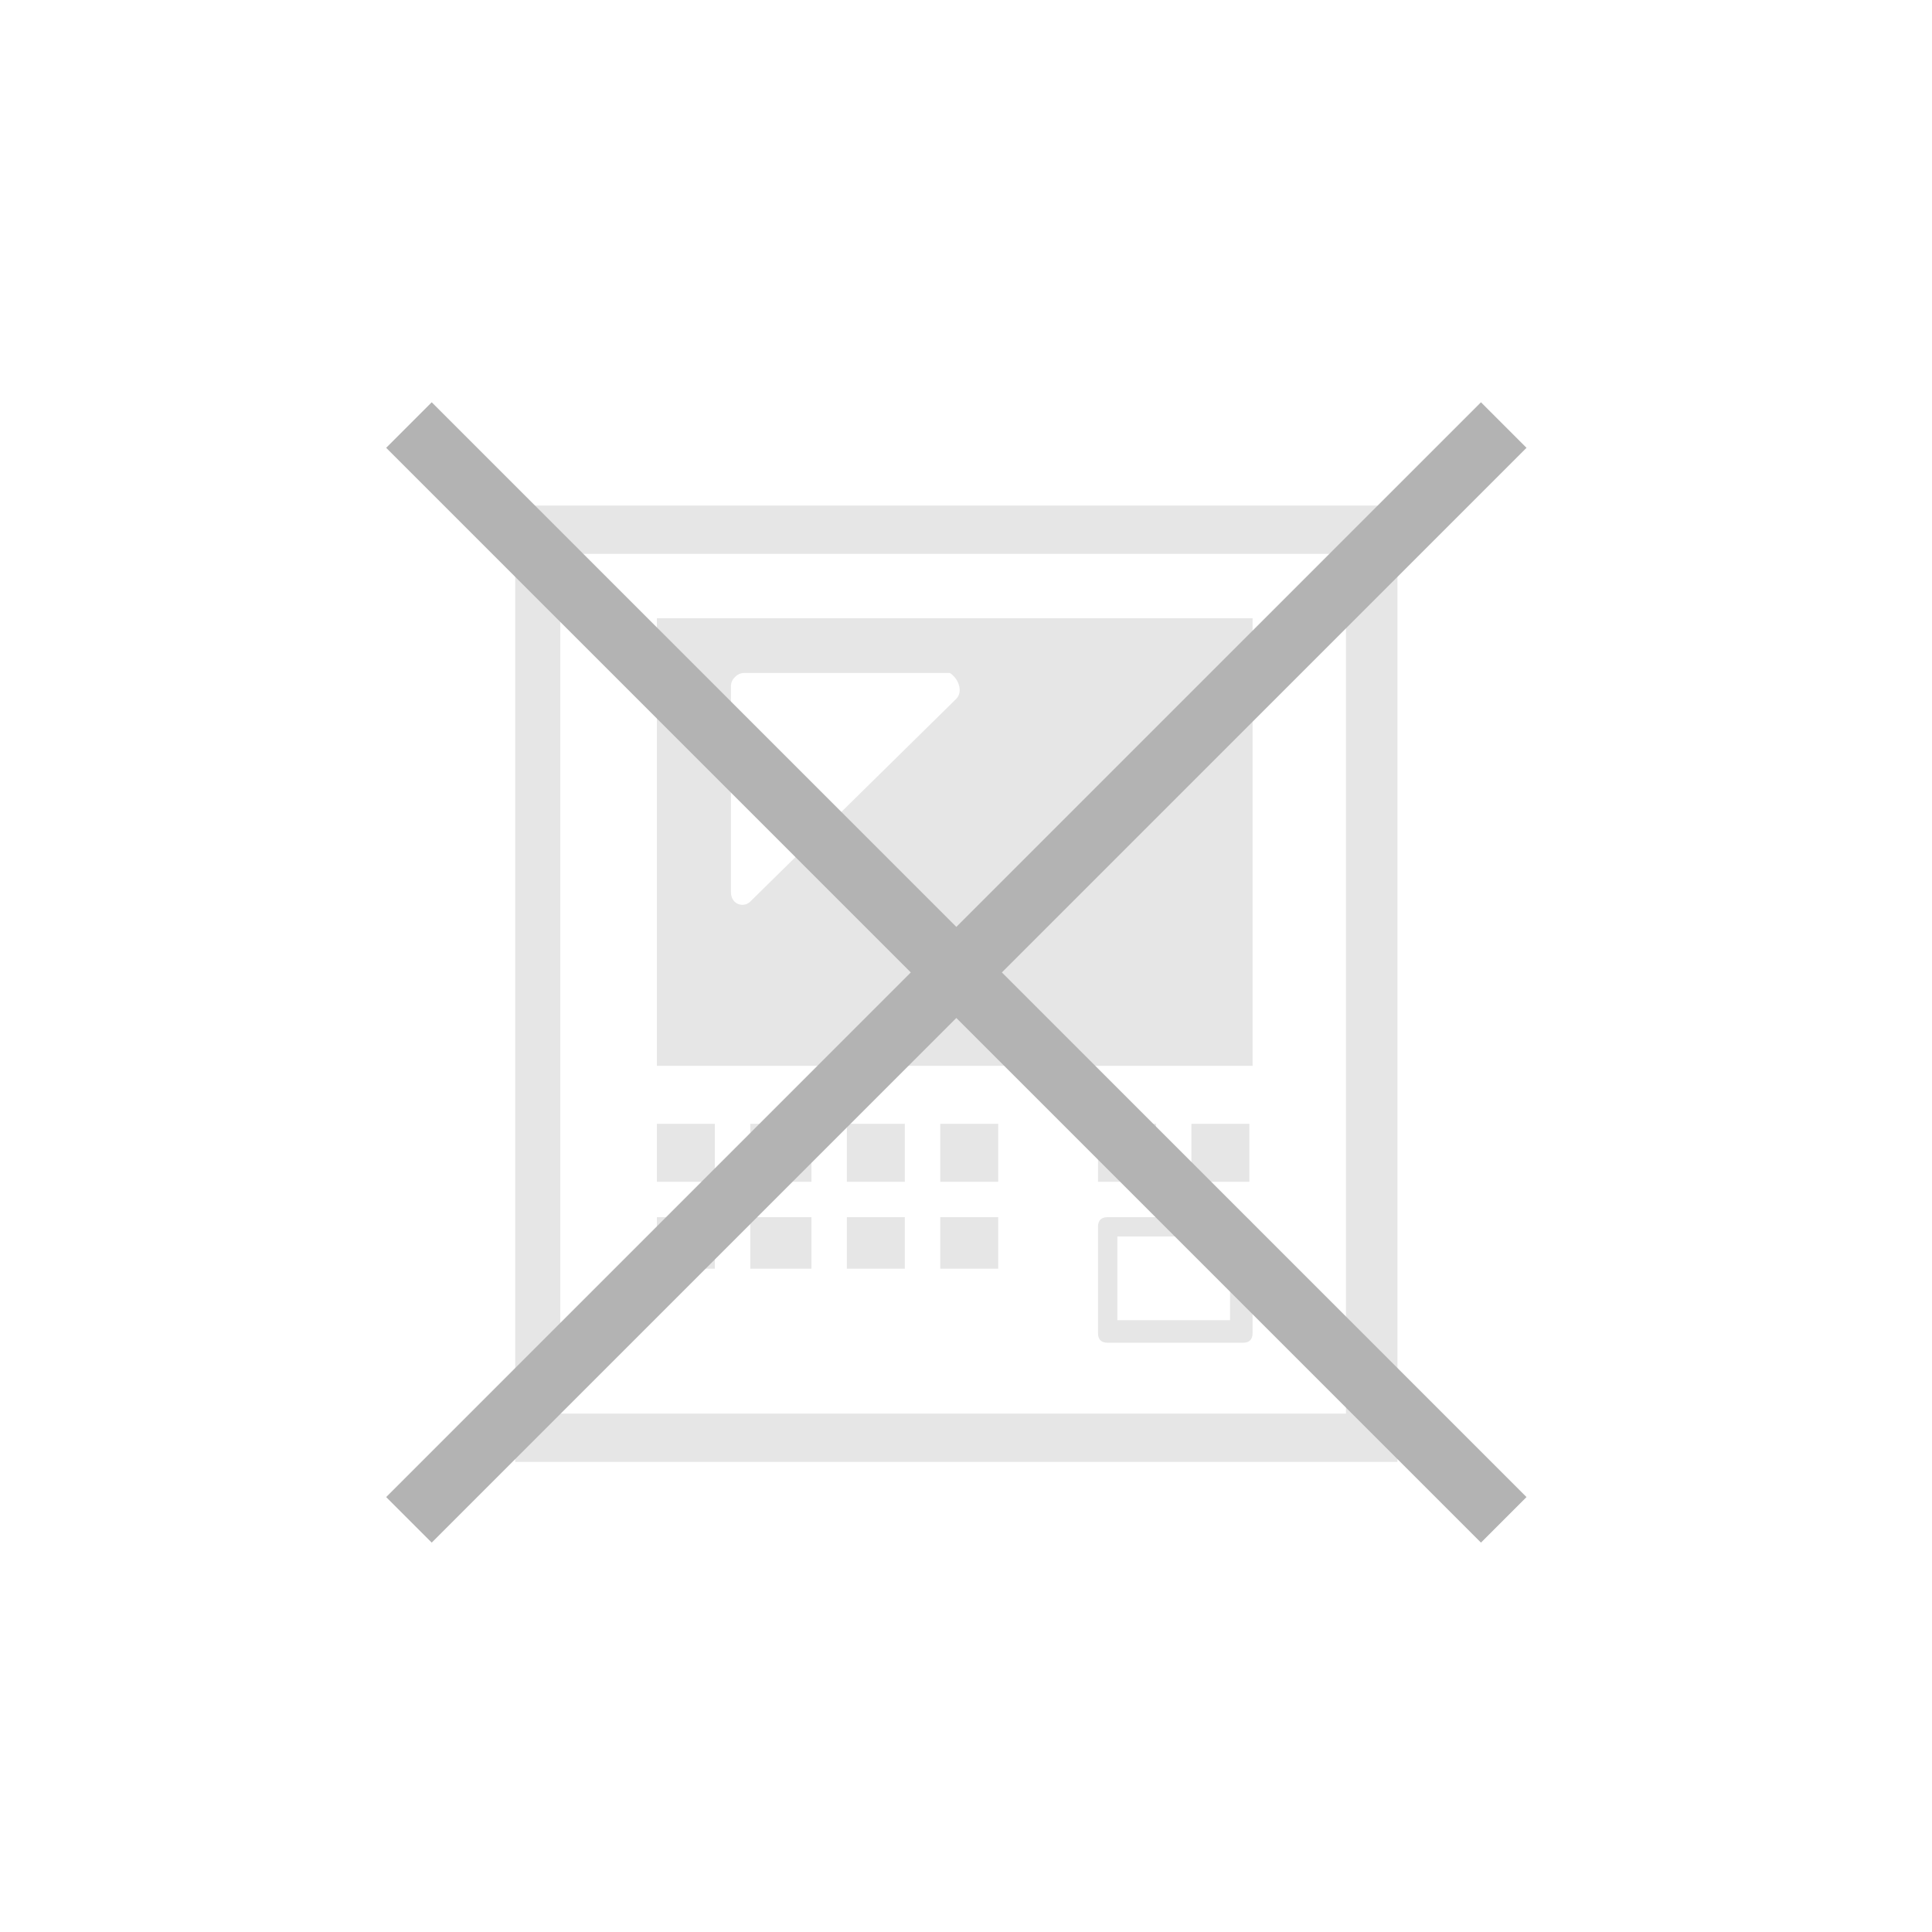 <svg version="1.1" id="レイヤー_1" xmlns="http://www.w3.org/2000/svg" x="0" y="0" viewBox="0 0 60 60" xml:space="preserve"><style>.st0{fill:#e6e6e6}</style><path class="st0" d="M16 45.4h27.4V15.7H16v29.7zm25.8-28.2v26.7H17.4V17.2h24.4z"/><path class="st0" d="M26.3 34.9v1.8h1.8v-1.8h-1.8zm2.9 2.9H31v1.6h-1.8v-1.6zm0-2.9H31v1.8h-1.8v-1.8zm-5.9 2.9v1.6h1.9v-1.6h-1.9zm3 0v1.6h1.8v-1.6h-1.8zm-3-2.9v1.8h1.9v-1.8h-1.9zm15.6-15.7H20.4v13.9h18.5V19.2zm-9.2 2.5L23.3 28c-.2.2-.6.1-.6-.3v-6.4c0-.2.2-.4.4-.4h6.4c.3.2.4.6.2.8zm-9.3 16.1h1.8v1.6h-1.8v-1.6zm15.5-1.1v-1.8h-1.8v1.8h1.8zm-15.5-1.8h1.8v1.8h-1.8v-1.8zm16.6 0h1.8v1.8H37v-1.8zm1.6 2.9h-4.2c-.2 0-.3.1-.3.3v3.3c0 .2.1.3.3.3h4.2c.2 0 .3-.1.3-.3v-3.3c0-.2-.2-.3-.3-.3zm-.4 3.2h-3.5v-2.6h3.5V41z"/><path d="M12.7 13.2l34 34m0-34l-34 34" fill="none" stroke="#b3b3b3" stroke-width="2" stroke-miterlimit="10"/></svg>
